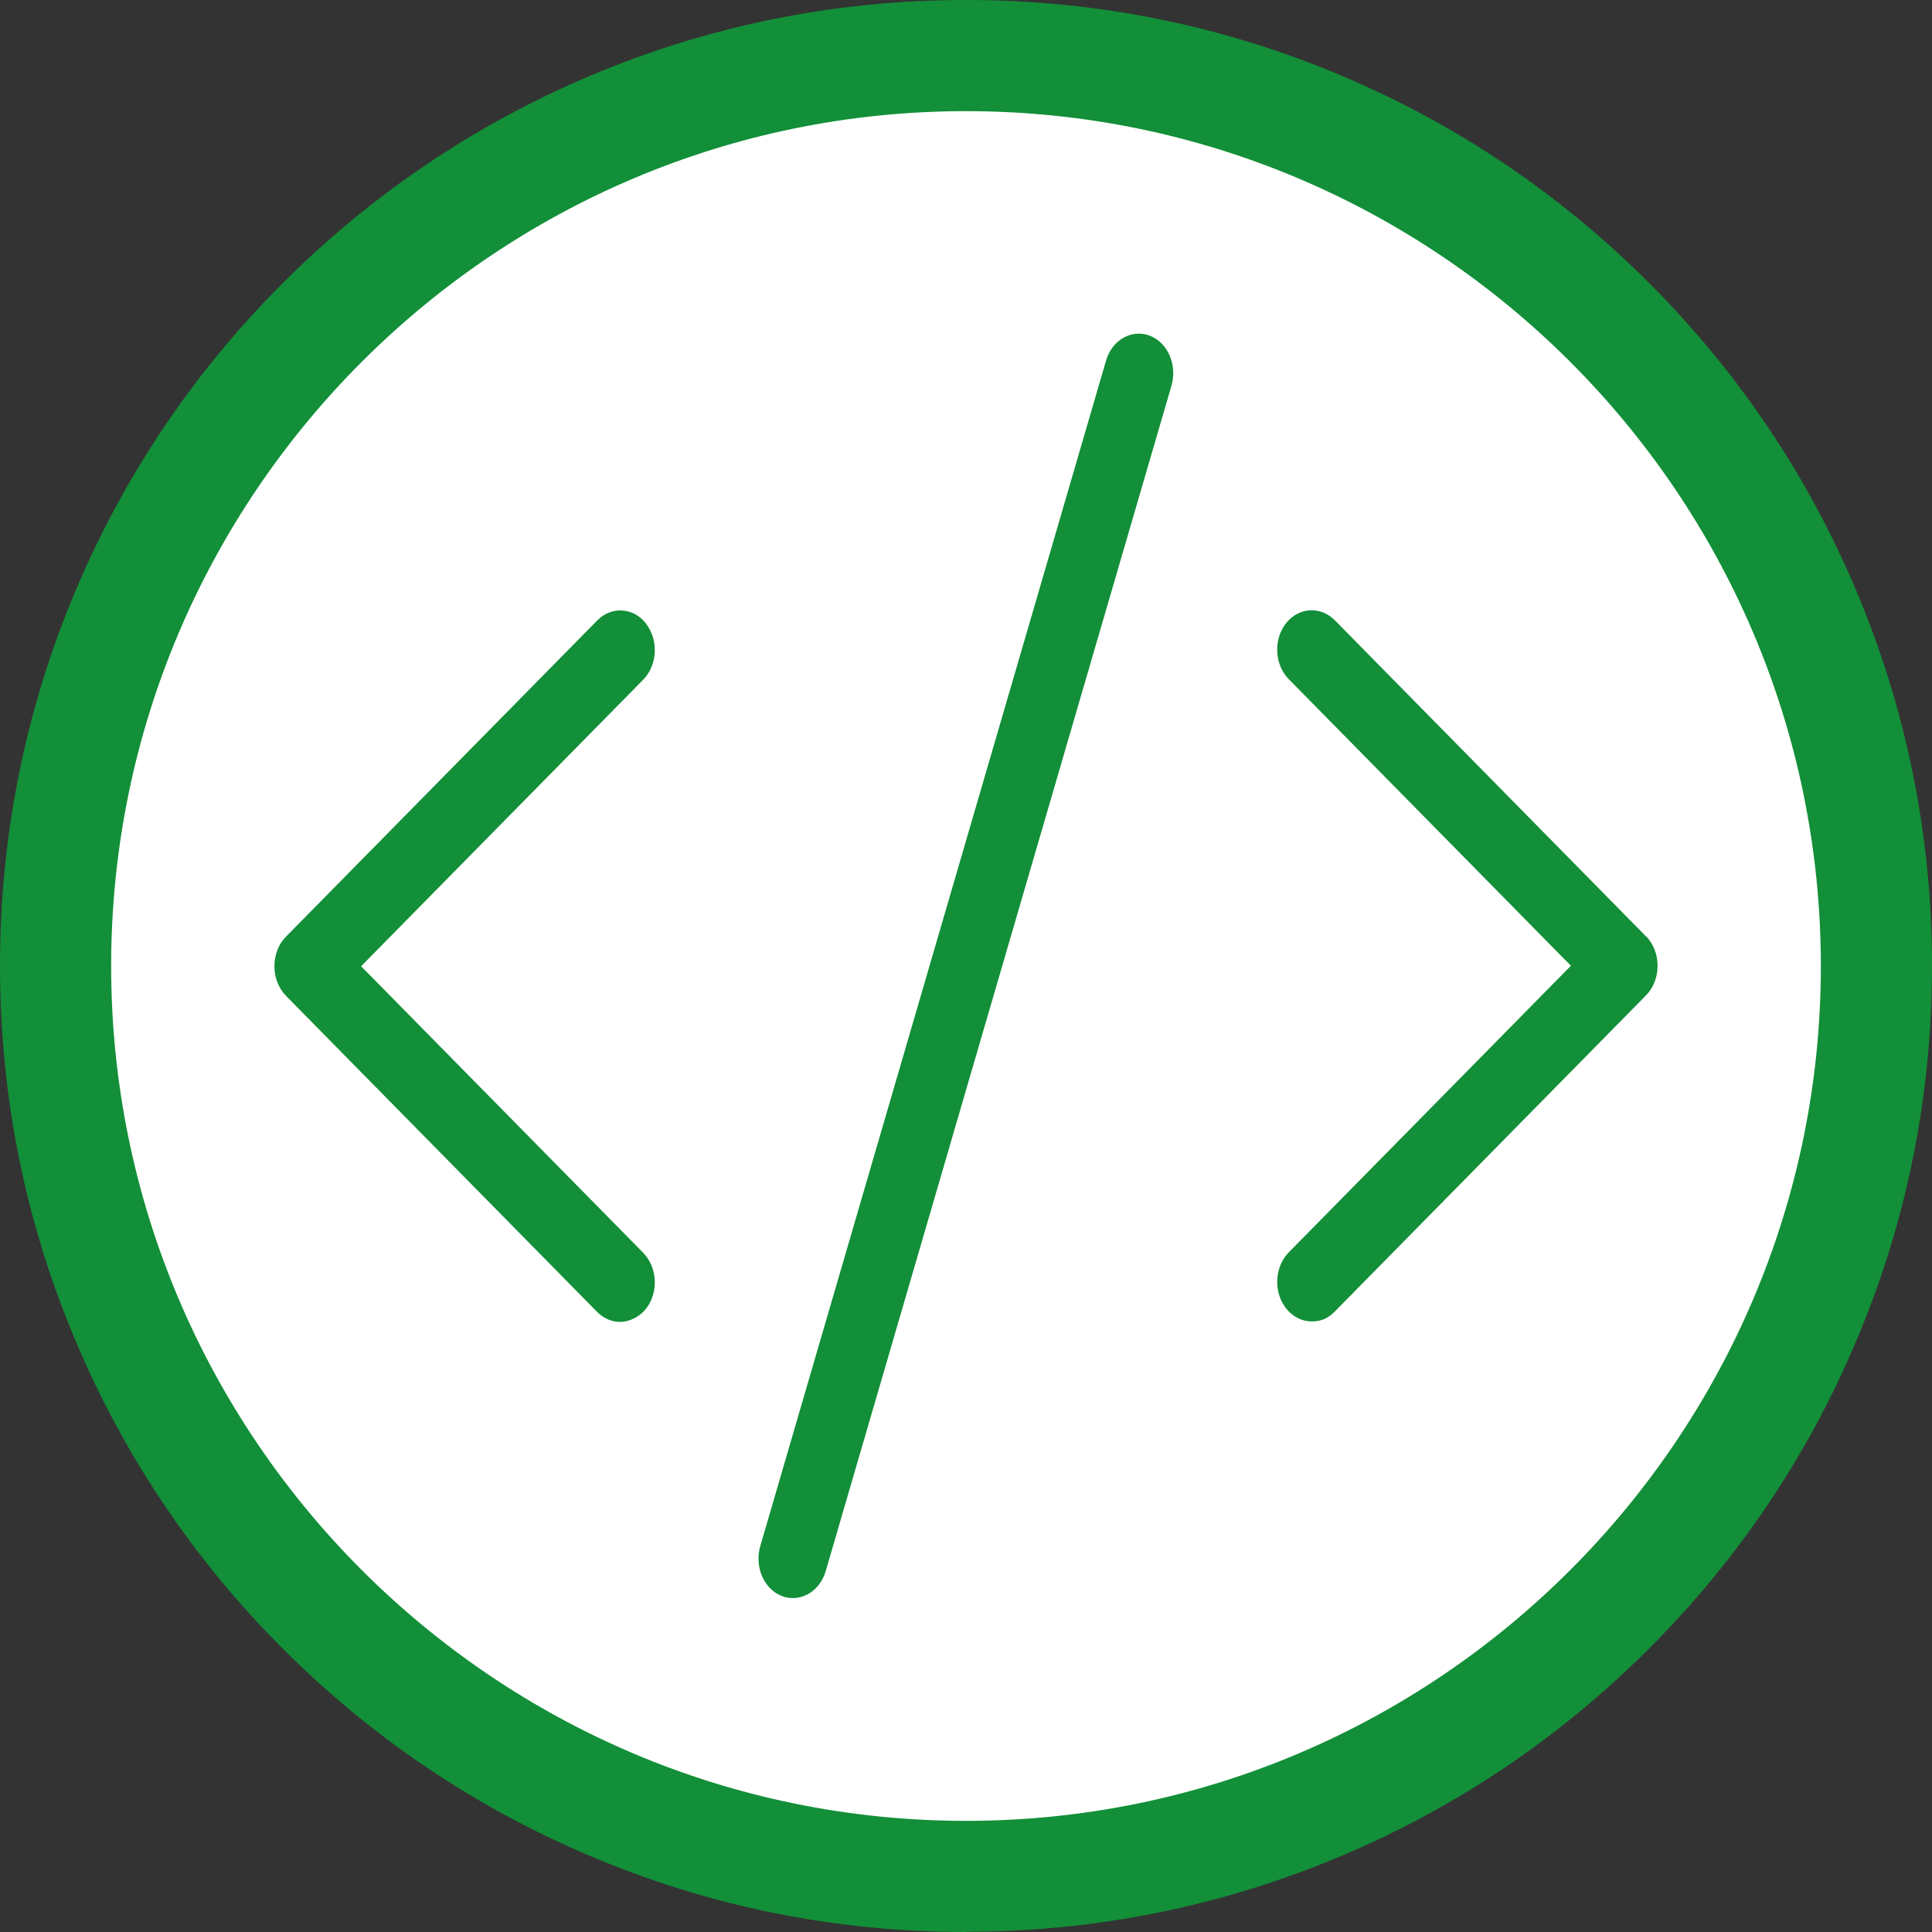 <?xml version="1.0" encoding="UTF-8"?>
<svg id="Layer_2" xmlns="http://www.w3.org/2000/svg" version="1.1" viewBox="0 0 782.2 782.2">
  <rect x="0" y="0" width="782.2" height="782.2" fill="#333333" stroke="none"/>
  <!-- Generator: Adobe Illustrator 29.3.1, SVG Export Plug-In . SVG Version: 2.1.0 Build 151)  -->
  <defs>
    <style>
      .st0 {
        fill: #128f38;
      }

      .st1 {
        fill: #fff;
      }
    </style>
  </defs>
  <g id="Layer_1-2">
    <g>
      <circle class="st1" cx="391.1" cy="391.1" r="368.6"/>
      <path class="st0" d="M391.1,782.2c-52.8,0-104-10.3-152.2-30.8-46.6-19.7-88.4-47.9-124.3-83.8s-64.1-77.7-83.8-124.3C10.3,495.1,0,443.9,0,391.1s10.3-104,30.7-152.2c19.7-46.6,47.9-88.4,83.8-124.3S192.3,50.4,238.9,30.7C287.1,10.3,338.3,0,391.1,0s104,10.3,152.2,30.7c46.6,19.7,88.4,47.9,124.3,83.8s64.1,77.7,83.8,124.3c20.4,48.2,30.8,99.5,30.8,152.2s-10.3,104-30.8,152.2c-19.7,46.6-47.9,88.4-83.8,124.3s-77.7,64.1-124.3,83.8c-48.2,20.4-99.5,30.8-152.2,30.8h0ZM391.1,45c-190.9,0-346.1,155.3-346.1,346.1s155.3,346.1,346.1,346.1,346.1-155.3,346.1-346.1S582,45,391.1,45Z"/>
    </g>
  </g>
  <g>
    <path class="st0" d="M666.4,379.1l-126-128c-5.8-5.8-14.6-5.3-19.8,1.3-5.1,6.6-4.6,16.7,1.2,22.6l114.2,116-114.2,116c-5.8,5.9-6.3,16-1.2,22.6,2.8,3.6,6.6,5.4,10.5,5.4s6.6-1.3,9.3-4l126-128c3-3,4.7-7.4,4.7-12s-1.7-8.9-4.7-12Z"/>
    <path class="st0" d="M261.6,252.5c-5.1-6.6-14-7.2-19.8-1.3l-126,128c-3,3-4.7,7.4-4.7,12s1.7,8.9,4.7,12l126,128c2.7,2.7,6,4,9.3,4s7.7-1.8,10.5-5.4c5.1-6.6,4.6-16.7-1.2-22.6l-114.2-116,114.2-116c5.8-5.9,6.3-16,1.2-22.6Z"/>
    <path class="st0" d="M465.5,135.9c-7.4-2.8-15.3,1.8-17.7,10.1l-140,480c-2.4,8.4,1.5,17.4,8.8,20.2,1.5.6,3,.8,4.4.8,5.9,0,11.3-4.2,13.3-10.9l140-480c2.4-8.4-1.5-17.4-8.8-20.2Z"/>
  </g>
</svg>